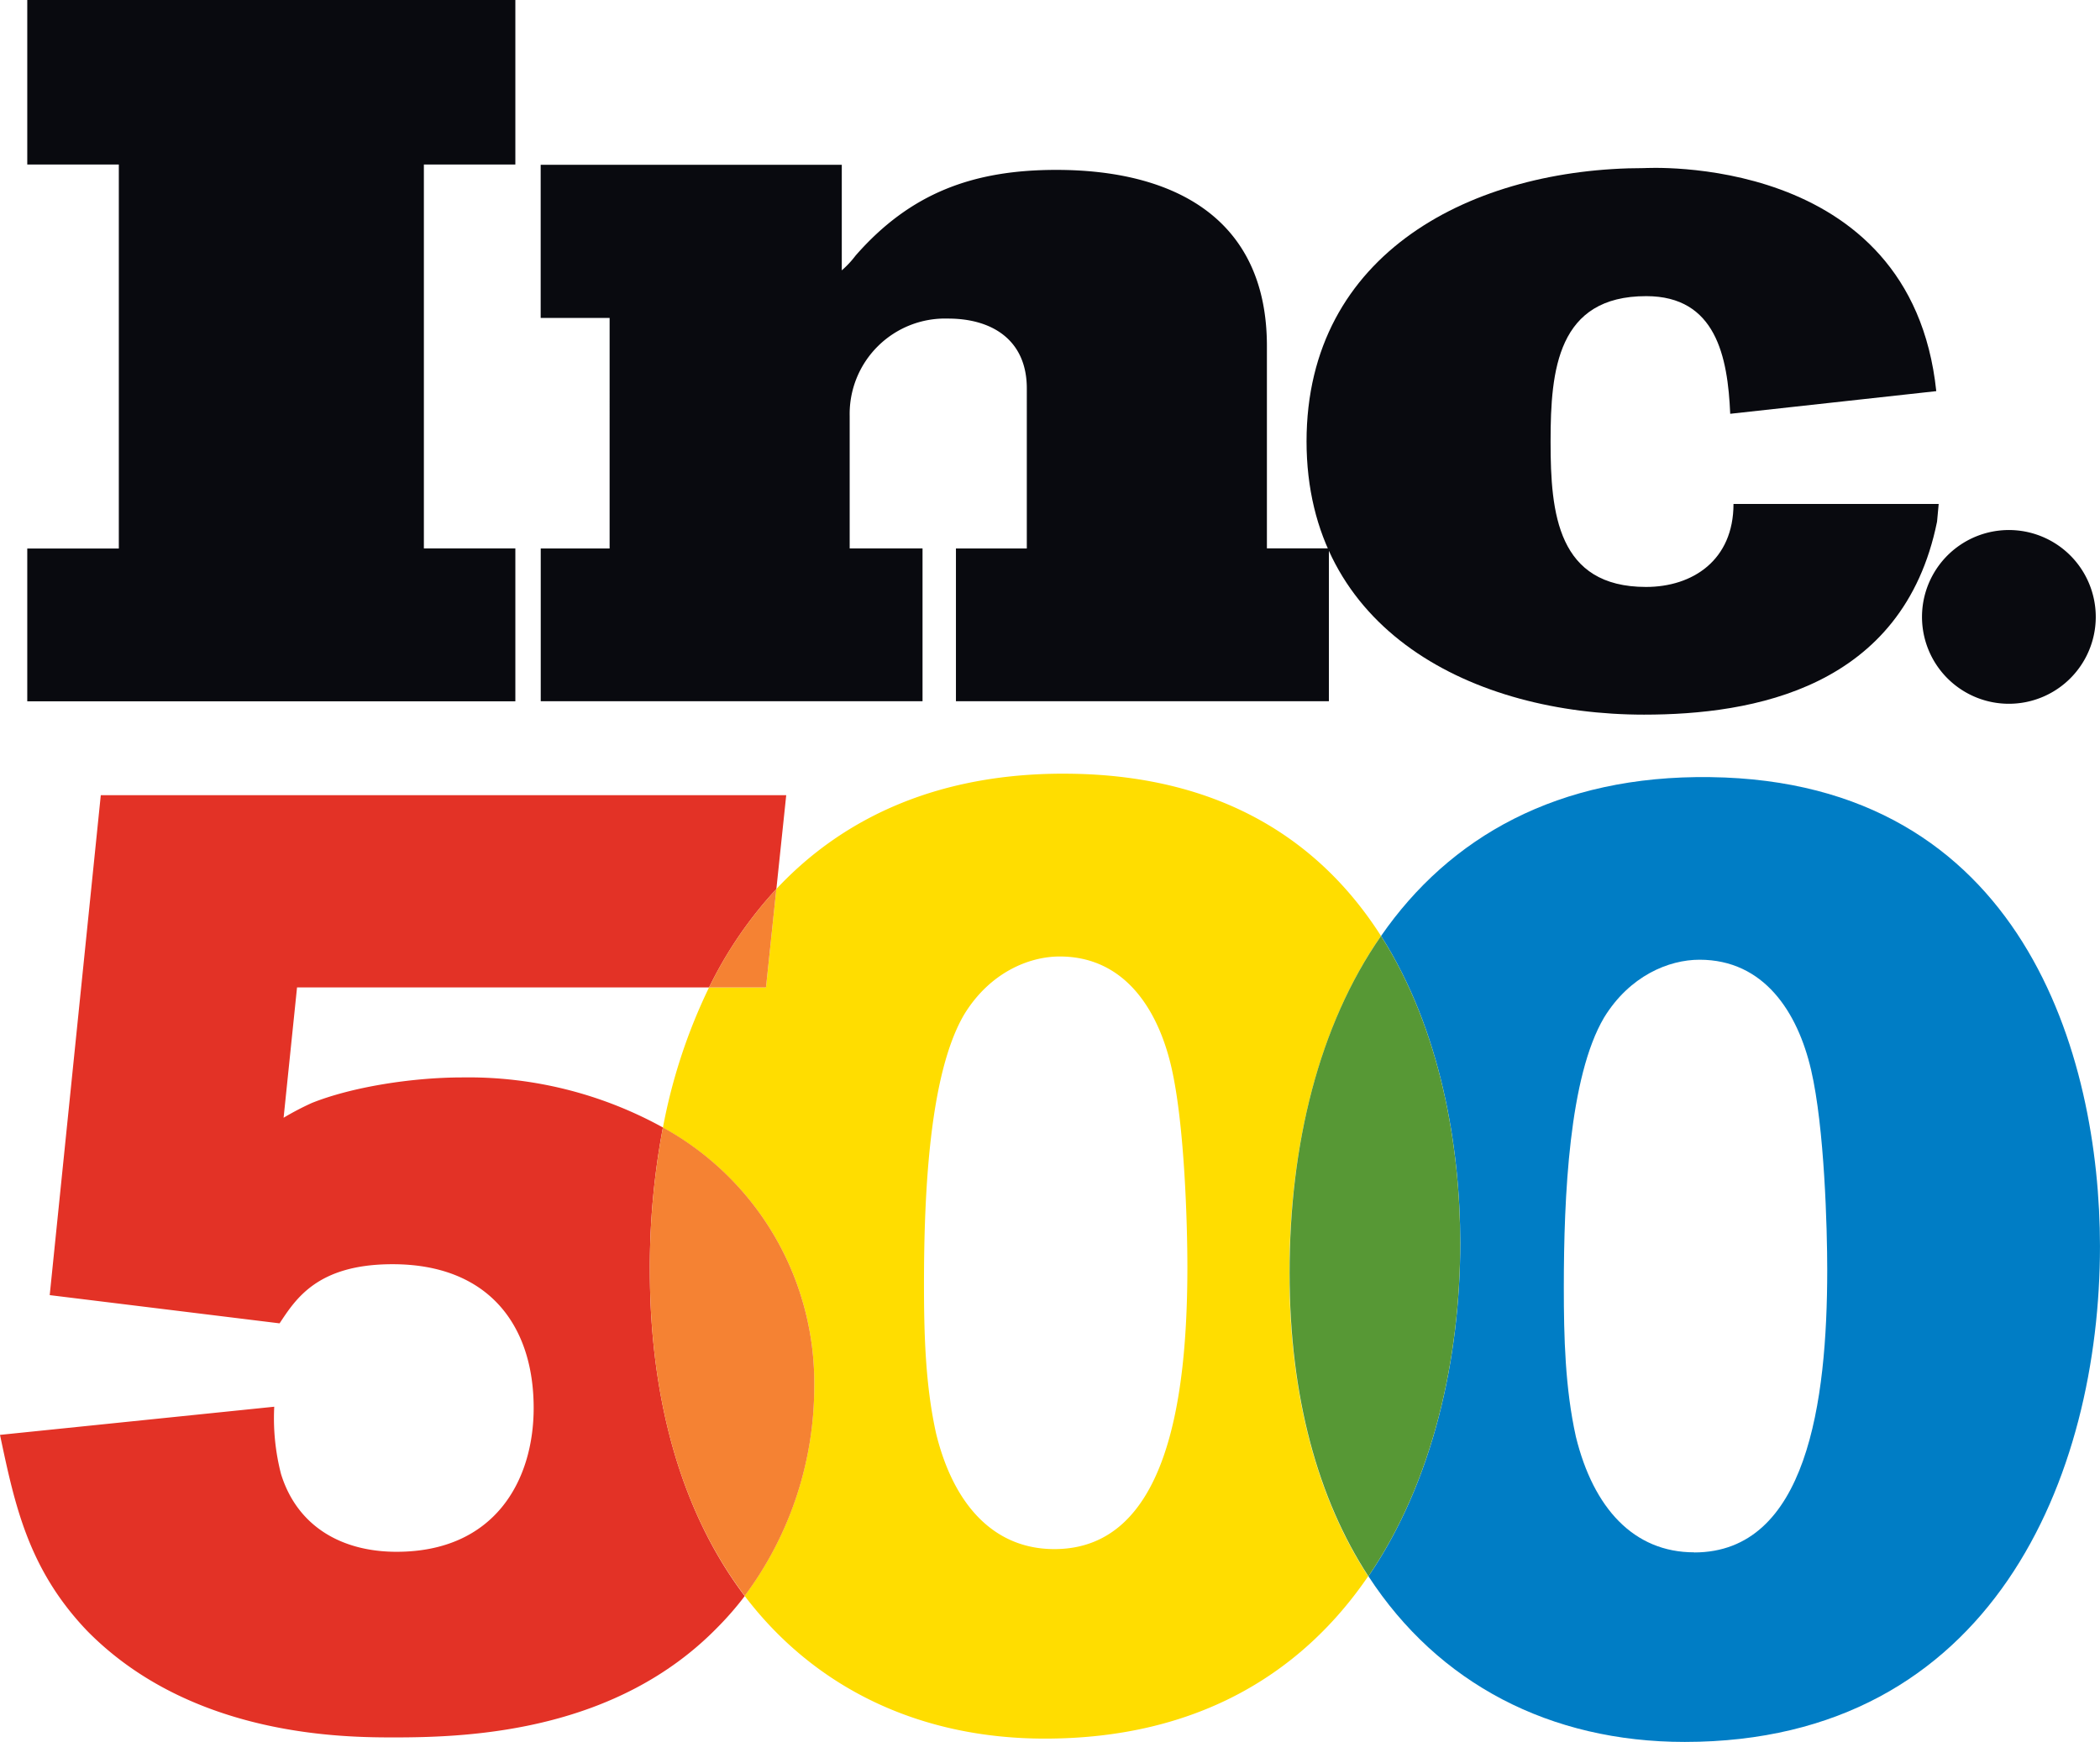 <?xml version="1.0" encoding="iso-8859-1"?><svg xmlns="http://www.w3.org/2000/svg" width="268.911" height="223.079" viewBox="0 0 268.911 223.079"><defs><style>.a{fill:#fd0;}.b{fill:#007dc5;}.c{fill:#579835;}.d{fill:#e33226;}.e{fill:#f58233;}.f{fill:#090a0f;}</style></defs><path class="a" d="M262.114,219.392c-7.483-11.744-19.915-20.524-39.766-20.778-16.493-.224-28.935,5.423-37.665,14.767l-1.322,12.6h-7.294a71.007,71.007,0,0,0-5.907,17.96,37.273,37.273,0,0,1,19.376,33.325,44.839,44.839,0,0,1-8.92,26.625c9.015,11.873,22.475,18.289,38.444,18.289,19.746,0,33.051-8.551,41.407-20.788-6.426-9.863-10.092-22.949-10.092-38.843C250.4,246.157,254.156,230.861,262.114,219.392Zm-41.831,78.519c-7.743,0-12.906-5.677-15.141-14.8-1.377-6.2-1.552-12.736-1.552-19.1,0-11.7.688-27.019,5.163-34.592,3.268-5.333,8.261-7.4,12.218-7.4,8.261,0,12.562,6.71,14.283,14.108s2.065,20.31,2.065,25.642C237.319,278.624,234.74,297.911,220.282,297.911Z" transform="translate(-85.271 -99.526)"/><path class="b" d="M395.027,199.483c-19.566-.274-33.425,7.723-42.16,20.344,7.638,11.973,10.142,27.029,10.142,39.282,0,14.687-3.432,30.527-11.759,42.714,8.95,13.749,23.268,21.217,40.5,21.217,39.411,0,53.176-34.074,53.176-63.5C444.915,235.278,435.117,200,395.027,199.483Zm-2.065,99.277c-7.748,0-12.906-5.677-15.146-14.8-1.377-6.2-1.547-12.736-1.547-19.1,0-11.7.683-27.019,5.158-34.592,3.273-5.333,8.261-7.4,12.223-7.4,8.256,0,12.562,6.71,14.283,14.108S410,257.288,410,262.621c-.005,16.882-2.589,36.154-17.042,36.154Z" transform="translate(-176.018 -99.961)"/><path class="c" d="M342.719,240.27c-7.982,11.474-11.709,26.765-11.709,43.153,0,15.889,3.667,28.98,10.092,38.843,8.326-12.188,11.759-28.027,11.759-42.714C352.861,267.3,350.357,252.243,342.719,240.27Z" transform="translate(-165.876 -120.404)"/><path class="d" d="M84.889,246.689A51.546,51.546,0,0,0,59.2,240.279c-6.366,0-14.108,1.207-19.272,3.273a35.825,35.825,0,0,0-3.612,1.891l1.721-16.693H90.8a52.237,52.237,0,0,1,8.616-12.6l1.262-12.013H12.906l-6.54,64.021L35.8,271.773c2.065-3.1,4.819-7.573,14.468-7.573,12.218,0,18.069,7.743,18.069,18.414,0,9.294-4.989,18.414-17.556,18.414-7.054,0-12.731-3.268-14.8-9.978a28.588,28.588,0,0,1-.863-8.6L0,286.056c1.891,8.95,3.612,17.211,11.185,25.124C24.61,324.8,44.226,324.8,50.6,324.8c9.978,0,28.391-.863,41.3-14.113a39.853,39.853,0,0,0,3.467-3.991c-7.7-10.172-12.153-24.3-12.153-41.806A96.078,96.078,0,0,1,84.889,246.689Z" transform="translate(0 -102.299)"/><path class="e" d="M189.294,240.817l1.322-12.6a52.237,52.237,0,0,0-8.616,12.6Z" transform="translate(-91.204 -114.366)"/><path class="e" d="M168.476,289.43a96.082,96.082,0,0,0-1.676,18.2c0,17.516,4.455,31.634,12.153,41.771a44.839,44.839,0,0,0,8.9-26.625A37.327,37.327,0,0,0,168.476,289.43Z" transform="translate(-83.586 -145.039)"/><path class="f" d="M7,89.813V70.247H18.724V21.068H7V0H69.5V21.068H57.786V70.232H69.5V89.813Z" transform="translate(-3.508)"/><path class="f" d="M191.956,111V91.435h9.075V70.941c0-6.176-4.41-8.945-10.082-8.945a12.219,12.219,0,0,0-12.6,12.472V91.43h9.329V111h-48.89V91.435h8.82V61.911H138.78V42.3h38.558V55.82a12.209,12.209,0,0,0,1.766-1.891c7.054-8.062,15.121-10.975,25.707-10.975,14.867,0,26.965,6.051,26.965,22.559V91.42h7.937V111Z" transform="translate(-69.545 -21.197)"/><path class="f" d="M416,71.687l-26.386,2.9c-.314-7.319-1.826-15.066-10.751-15.066-11.364-.01-12.252,9.469-12.252,18.523v.195c0,9.075.878,18.523,12.223,18.523,5.952,0,11.2-3.407,11.2-10.631h26.276L416.1,88.4c-4.335,21.372-23.622,24.715-37.521,24.715-21.8,0-43.218-10.711-43.218-35.031v.065c0-24.315,21.422-35.026,43.218-35.026C378.583,43.141,412.761,40.926,416,71.687Z" transform="translate(-168.055 -21.595)"/><path class="f" d="M515.58,147.2a11.125,11.125,0,1,1-3.257-7.875A11.13,11.13,0,0,1,515.58,147.2Z" transform="translate(-247.212 -68.187)"/></svg>